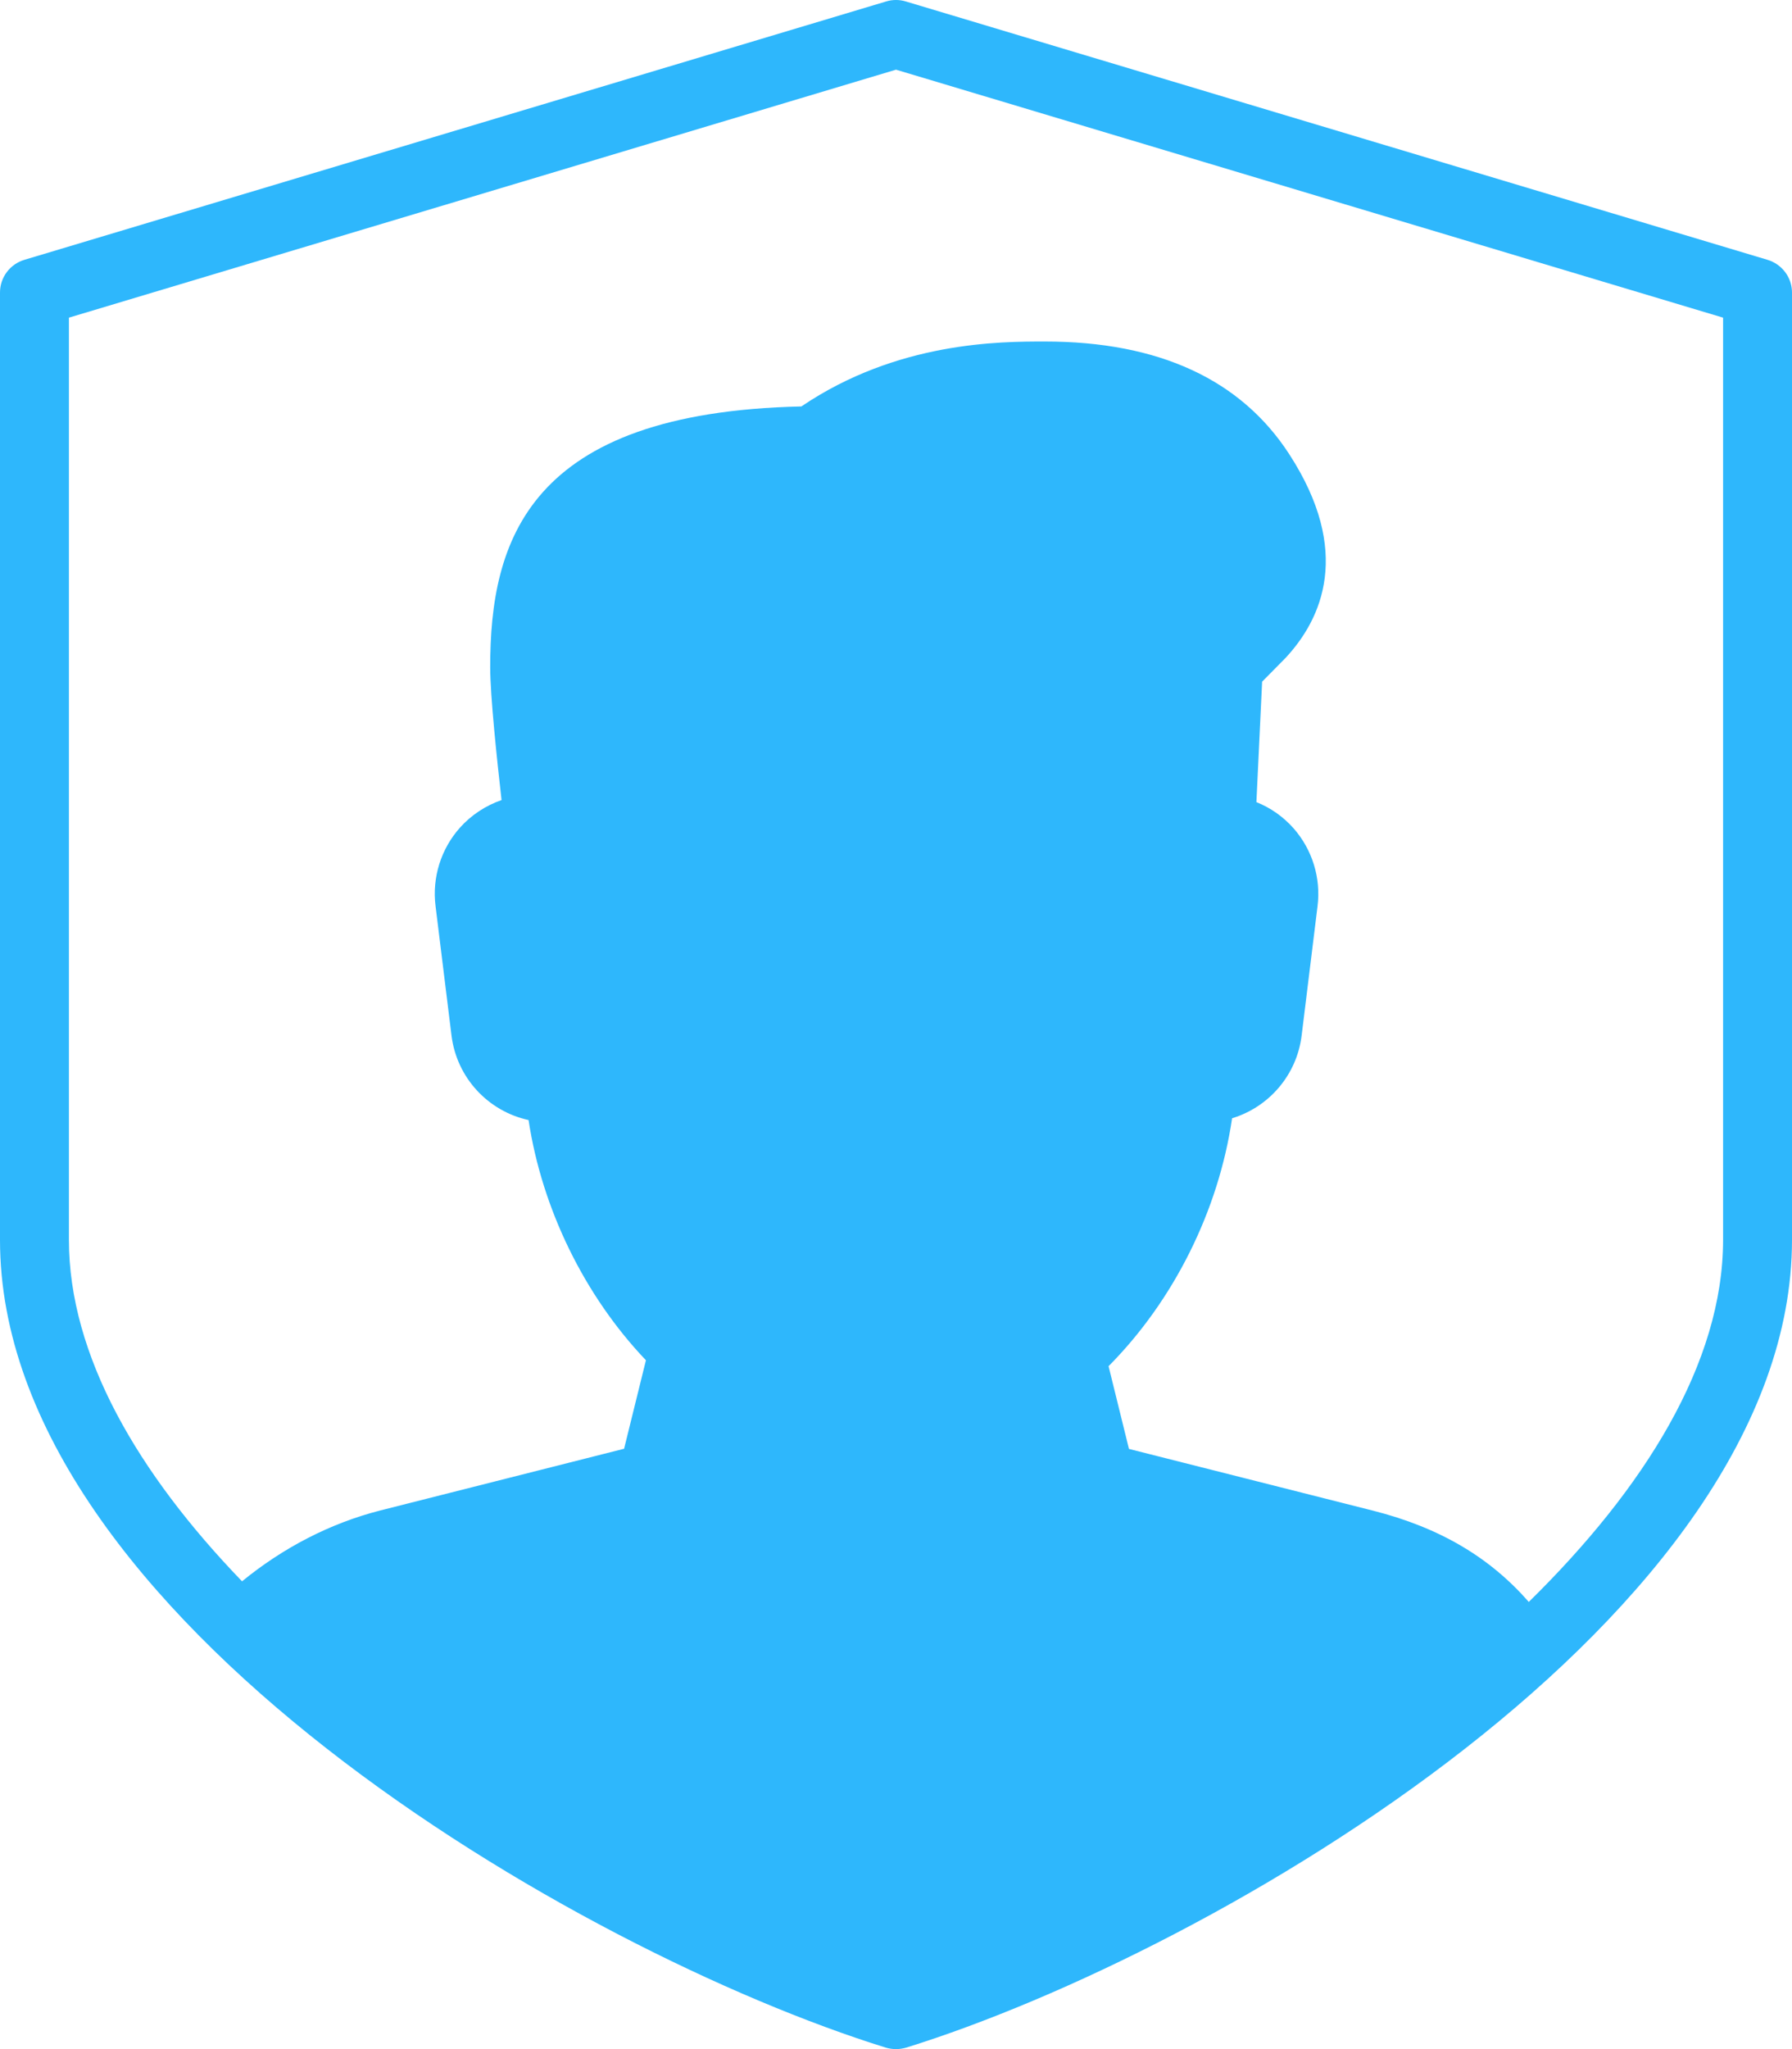 <?xml version="1.0" encoding="UTF-8"?>
<svg width="42px" height="48px" viewBox="0 0 42 48" version="1.1" xmlns="http://www.w3.org/2000/svg" xmlns:xlink="http://www.w3.org/1999/xlink">
    <!-- Generator: Sketch 51.3 (57544) - http://www.bohemiancoding.com/sketch -->
    <title>Icon-prime account manager</title>
    <desc>Created with Sketch.</desc>
    <defs></defs>
    <g id="Feature-List" stroke="none" stroke-width="1" fill="none" fill-rule="evenodd">
        <g id="Unlimited-Plan-Features-Landing-Page" transform="translate(-199, -8861)">
            <g id="Features-Exclusive-to-Prime-Plans" transform="translate(198, 8093)">
                <g id="Prime-Account-Manager" transform="translate(0, 766)">
                    <g id="Icon-prime-account-manager">
                        <rect id="Rectangle-11" x="0" y="0" width="50" height="50"></rect>
                        <path d="M42.425,8.086 L22.233,2.035 C22.081,1.988 21.918,1.988 21.766,2.035 L1.573,8.086 C1.233,8.187 1,8.499 1,8.852 L1,31.045 C1,39.856 14.519,47.715 21.759,49.965 C21.835,49.987 21.916,50 22,50 C22.082,50 22.163,49.987 22.241,49.965 C29.479,47.714 43,39.854 43,31.043 L43,8.851 C43,8.499 42.764,8.187 42.425,8.086 Z M41.385,31.043 C41.383,33.931 39.538,36.869 36.831,39.525 C35.92,38.485 34.753,37.785 33.172,37.385 L27.46,35.941 L26.982,34.003 C28.512,32.462 29.56,30.357 29.877,28.195 C30.733,27.937 31.392,27.19 31.507,26.259 L31.88,23.225 C31.962,22.565 31.757,21.902 31.318,21.403 C31.077,21.131 30.778,20.921 30.447,20.79 L30.581,17.968 L31.133,17.409 C31.986,16.491 32.694,14.918 31.219,12.643 C30.085,10.891 28.158,10 25.488,10 C24.441,10 22.029,10 19.782,11.521 C13.364,11.662 12.489,14.683 12.489,17.627 C12.489,18.304 12.65,19.814 12.755,20.742 C12.385,20.869 12.046,21.091 11.779,21.389 C11.334,21.889 11.125,22.557 11.208,23.222 L11.582,26.256 C11.704,27.249 12.445,28.033 13.388,28.237 C13.703,30.315 14.698,32.352 16.139,33.864 L15.627,35.937 L9.915,37.382 C8.734,37.683 7.631,38.259 6.673,39.042 C4.234,36.515 2.615,33.753 2.615,31.04 L2.615,9.441 L22,3.632 L41.385,9.441 L41.385,31.043 Z" id="Shape" fill="#2EB7FC" fill-rule="nonzero"></path>
                    </g>
                </g>
            </g>
        </g>
    </g>
</svg>